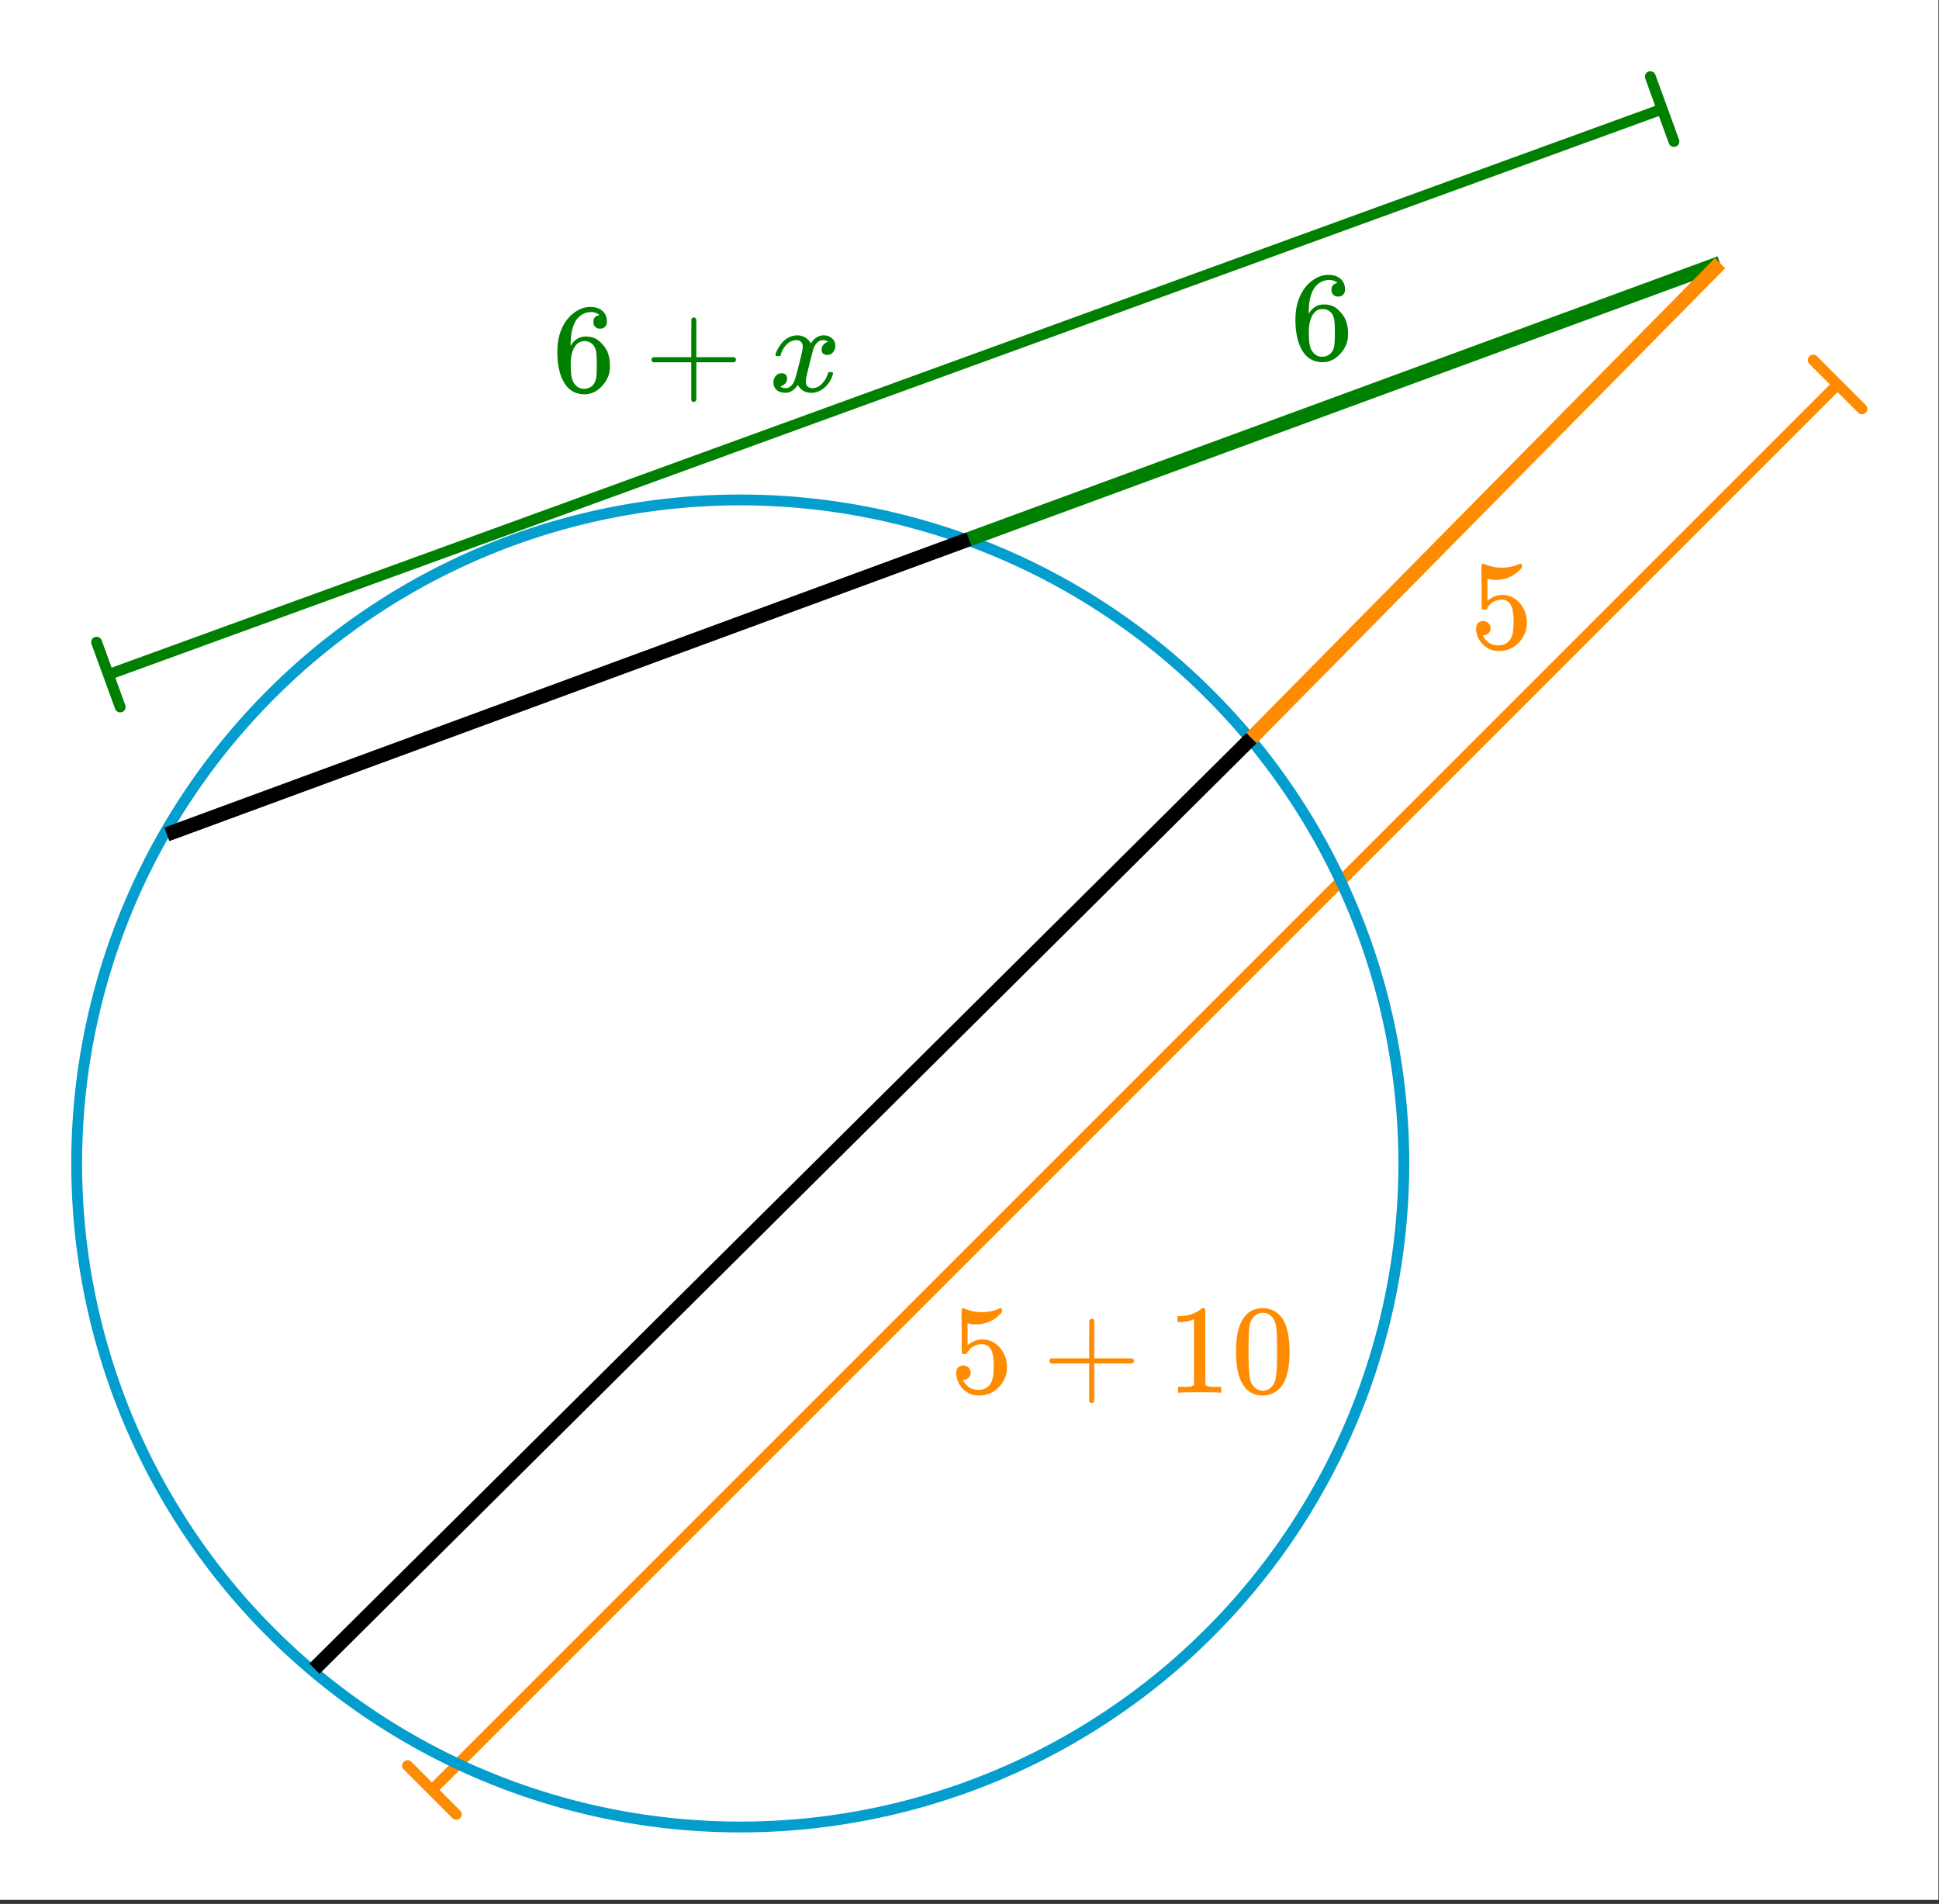 <svg xmlns="http://www.w3.org/2000/svg" xmlns:xlink="http://www.w3.org/1999/xlink" width="301.44" height="296" viewBox="0 0 226.08 222"><rect x="0" y="0" width="226.08" height="222" fill="#333333" stroke="none"/><defs><symbol overflow="visible" id="b"><path d="M5.531-8.906c-.218-.219-.527-.336-.922-.36-.699 0-1.277.293-1.734.875-.469.649-.703 1.649-.703 3l.015.063.126-.203c.406-.582.953-.875 1.64-.875.457 0 .86.093 1.203.281.239.137.473.336.703.594.239.261.43.539.579.828A4.07 4.07 0 0 1 6.75-3.11v.265c0 .23-.023.446-.063.64-.125.587-.433 1.134-.921 1.642-.43.449-.903.722-1.422.828a2.49 2.49 0 0 1-.594.062c-.188 0-.355-.016-.5-.047C2.508.145 1.926-.25 1.5-.906.914-1.82.625-3.066.625-4.641c0-1.062.188-1.992.563-2.796.375-.801.894-1.422 1.562-1.86a2.98 2.98 0 0 1 1.734-.562c.57 0 1.036.152 1.391.453.352.304.531.726.531 1.265a.837.837 0 0 1-.218.594c-.149.149-.34.219-.579.219a.784.784 0 0 1-.562-.203c-.149-.145-.219-.344-.219-.594 0-.438.234-.695.703-.781zm-.656 3.562c-.281-.351-.637-.531-1.063-.531-.367 0-.664.11-.89.328-.492.492-.735 1.274-.735 2.344 0 .887.063 1.496.188 1.828.094.293.258.543.5.75.238.21.52.313.844.313.5 0 .883-.188 1.156-.563a1.72 1.72 0 0 0 .281-.734c.04-.29.063-.707.063-1.25v-.47c0-.562-.024-.983-.063-1.265a1.766 1.766 0 0 0-.281-.75zm0 0"/></symbol><symbol overflow="visible" id="c"><path d="M1.578-3.172a.79.79 0 0 1 .594.25c.164.156.25.36.25.61 0 .23-.086.421-.25.578a.806.806 0 0 1-.563.234h-.093l.046.078c.145.313.368.574.672.781.313.211.672.313 1.079.313.707 0 1.21-.297 1.515-.89.188-.364.281-.993.281-1.891 0-1.02-.136-1.707-.406-2.063-.25-.32-.562-.484-.937-.484-.774 0-1.356.336-1.75 1a.35.35 0 0 1-.125.14.761.761 0 0 1-.204.016c-.167 0-.261-.031-.28-.094-.024-.039-.032-.906-.032-2.593 0-.29-.008-.641-.016-1.047V-9c0-.55.032-.828.094-.828.02-.02.04-.031.063-.031l.265.078a5.101 5.101 0 0 0 3.985-.031.47.47 0 0 1 .187-.047c.082 0 .125.09.125.265v.188c-.805.96-1.82 1.437-3.047 1.437-.304 0-.578-.031-.828-.093l-.14-.032v2.547c.562-.445 1.14-.672 1.734-.672.187 0 .39.028.61.078.655.168 1.19.543 1.609 1.125.425.586.64 1.262.64 2.032 0 .906-.32 1.687-.953 2.343-.625.645-1.398.97-2.312.97-.625 0-1.153-.173-1.579-.516a1.844 1.844 0 0 1-.5-.5C1.02-1.04.833-1.478.75-2c0-.031-.008-.078-.016-.14v-.141c0-.281.079-.5.235-.656a.85.85 0 0 1 .61-.235zm0 0"/></symbol><symbol overflow="visible" id="d"><path d="M1.031-3.406c-.136-.07-.203-.172-.203-.297s.067-.223.203-.297H5.47v-2.219l.015-2.218c.094-.133.188-.204.282-.204.125 0 .222.079.296.235V-4h4.407c.144.086.219.184.219.297 0 .117-.075.215-.22.297H6.064V1c-.075.145-.18.219-.313.219-.125 0-.219-.074-.281-.219v-4.406zm0 0"/></symbol><symbol overflow="visible" id="f"><path d="M6.156 0c-.168-.031-.949-.047-2.343-.047-1.387 0-2.165.016-2.329.047h-.187v-.688h.39c.57 0 .942-.007 1.11-.03.082-.009.203-.071.36-.188v-7.657a.358.358 0 0 0-.126.047c-.449.18-.953.274-1.515.282h-.282v-.688h.282c.82-.031 1.507-.219 2.062-.562.176-.094.332-.207.469-.344.02-.02.078-.031.172-.031a.39.39 0 0 1 .25.078v4.437l.015 4.438c.145.148.47.219.97.219h.874V0zm0 0"/></symbol><symbol overflow="visible" id="g"><path d="M1.422-8.672c.55-.789 1.305-1.187 2.266-1.187a2.74 2.74 0 0 1 1.89.734c.27.262.5.594.688 1 .363.824.546 1.953.546 3.39 0 1.532-.214 2.7-.64 3.5-.274.575-.672.993-1.203 1.25-.418.208-.84.313-1.266.313-1.137 0-1.965-.52-2.484-1.562-.43-.801-.64-1.97-.64-3.5 0-.926.062-1.688.187-2.282a5.21 5.21 0 0 1 .656-1.656zm3.328-.172a1.355 1.355 0 0 0-1.047-.469c-.418 0-.773.157-1.062.47-.22.23-.371.507-.454.827-.074.325-.12.887-.14 1.688 0 .062-.008.258-.016.578v.813c0 .949.008 1.609.031 1.984.04.7.098 1.2.172 1.5.082.305.235.558.454.766.257.304.597.453 1.015.453.406 0 .738-.149 1-.454.219-.207.363-.46.438-.765.082-.3.144-.8.187-1.5.02-.375.031-1.035.031-1.985 0-.218-.007-.488-.015-.812v-.578c-.024-.8-.074-1.363-.157-1.688a1.754 1.754 0 0 0-.437-.828zm0 0"/></symbol><symbol overflow="visible" id="e"><path d="M.86-4.125c-.063-.05-.094-.102-.094-.156.039-.27.195-.61.468-1.016.457-.707 1.04-1.113 1.75-1.219.133-.02.235-.03.297-.03.352 0 .676.089.969.265.29.18.5.402.625.672.125-.164.203-.27.234-.313.364-.414.786-.625 1.266-.625.406 0 .734.121.984.36.25.23.375.511.375.843 0 .305-.09.559-.265.766-.168.21-.399.312-.688.312a.7.7 0 0 1-.468-.156.577.577 0 0 1-.172-.437c0-.457.25-.77.75-.938 0-.008-.059-.039-.172-.094-.094-.062-.235-.093-.422-.093a.994.994 0 0 0-.281.03c-.375.157-.653.481-.829.97-.03.086-.18.636-.437 1.656-.25 1.023-.387 1.601-.406 1.734a2.11 2.11 0 0 0-.047.438c0 .242.066.43.203.562.133.137.316.203.547.203.414 0 .789-.171 1.125-.515.344-.352.57-.742.687-1.172.032-.094.055-.145.079-.156.03-.02.113-.032.25-.032.187 0 .28.043.28.125l-.03.157c-.168.617-.512 1.148-1.032 1.593-.468.368-.96.547-1.468.547-.7 0-1.227-.304-1.579-.922-.28.438-.648.735-1.093.891a4.34 4.34 0 0 1-.391.016C1.301.14.898-.055.672-.453a1.133 1.133 0 0 1-.156-.594c0-.3.086-.555.265-.766a.862.862 0 0 1 .688-.312c.426 0 .64.21.64.625 0 .367-.18.633-.53.797a.359.359 0 0 1-.063.047c-.032.011-.059.023-.079.031a.123.123 0 0 1-.046.016l-.047.015c0 .031.07.078.218.14.125.044.254.063.391.063.352 0 .66-.218.922-.656.102-.176.297-.82.578-1.937.063-.22.125-.461.188-.735.07-.281.125-.492.156-.64.031-.157.05-.25.062-.282.051-.257.079-.453.079-.578 0-.226-.063-.41-.188-.547-.125-.144-.305-.218-.531-.218-.45 0-.84.171-1.172.515a2.72 2.72 0 0 0-.672 1.172c-.023.094-.043.149-.063.156-.023.012-.105.016-.25.016zm0 0"/></symbol><clipPath id="a"><path d="M0 0h226v221.512H0zm0 0"/></clipPath></defs><g clip-path="url(#a)" fill="#fff"><path d="M0 0h226v222.258H0zm0 0"/><path d="M0 0h226v222.258H0zm0 0"/></g><path d="M85.102 52.285L12.637 78.66M85.102 52.285L193.8 12.723M14.012 82.437l-2.75-7.558M195.176 16.5l-2.754-7.559" fill="none" stroke-width="1.263" stroke-linecap="round" stroke-linejoin="round" stroke="green"/><path d="M115.918 143.164l98.336-98.336M115.918 143.164l-65.555 65.555M211.41 41.984l5.688 5.688M47.52 205.875l5.687 5.687" fill="none" stroke-width="1.263" stroke-linecap="round" stroke-linejoin="round" stroke="#ff8c00"/><path d="M163.68 135.664a76.968 76.968 0 0 1-.84 11.352 75.632 75.632 0 0 1-.649 3.742 75.725 75.725 0 0 1-.832 3.707 77.983 77.983 0 0 1-2.203 7.266 77.93 77.93 0 0 1-2.906 7.011 78.717 78.717 0 0 1-1.707 3.395 83.233 83.233 0 0 1-1.871 3.3 80.721 80.721 0 0 1-2.031 3.211 80.83 80.83 0 0 1-2.188 3.106 82.002 82.002 0 0 1-2.336 2.992 75.682 75.682 0 0 1-5.102 5.625 75.84 75.84 0 0 1-5.624 5.102 78.77 78.77 0 0 1-2.993 2.336 77.793 77.793 0 0 1-6.312 4.214 76.413 76.413 0 0 1-10.168 5.121 82.82 82.82 0 0 1-3.543 1.368 77.78 77.78 0 0 1-3.606 1.187 75.921 75.921 0 0 1-7.367 1.848c-1.242.246-2.488.46-3.742.648a76.197 76.197 0 0 1-7.555.742 76.968 76.968 0 0 1-7.593 0 76.353 76.353 0 0 1-7.555-.742 80.503 80.503 0 0 1-3.742-.648 74.569 74.569 0 0 1-3.703-.832 73.499 73.499 0 0 1-3.66-1.016 76.27 76.27 0 0 1-10.622-4.094 83.481 83.481 0 0 1-3.394-1.707 78.686 78.686 0 0 1-3.3-1.875 76.487 76.487 0 0 1-3.212-2.03 80.73 80.73 0 0 1-3.105-2.184 82.001 82.001 0 0 1-2.992-2.336 82.803 82.803 0 0 1-2.875-2.48 79.205 79.205 0 0 1-2.75-2.622 75.573 75.573 0 0 1-2.618-2.75 72.266 72.266 0 0 1-2.48-2.875 82.108 82.108 0 0 1-2.34-2.992 80.73 80.73 0 0 1-2.184-3.106 76.487 76.487 0 0 1-2.03-3.21 78.686 78.686 0 0 1-1.876-3.301 83.481 83.481 0 0 1-1.707-3.395 80.698 80.698 0 0 1-1.539-3.469 77.869 77.869 0 0 1-2.555-7.152 79.168 79.168 0 0 1-1.015-3.656 86.043 86.043 0 0 1-.832-3.707 80.503 80.503 0 0 1-.649-3.742 76.342 76.342 0 0 1-.742-7.555 76.97 76.97 0 0 1 0-7.594 76.342 76.342 0 0 1 .742-7.555c.188-1.253.403-2.5.649-3.742.25-1.242.527-2.476.832-3.707a80.714 80.714 0 0 1 1.015-3.66c.368-1.21.762-2.41 1.192-3.605a77.869 77.869 0 0 1 1.363-3.543c.484-1.168 1-2.325 1.54-3.47a83.481 83.481 0 0 1 1.706-3.394 76.413 76.413 0 0 1 1.875-3.304 76.356 76.356 0 0 1 2.031-3.207 80.732 80.732 0 0 1 2.184-3.106 78.869 78.869 0 0 1 4.82-5.867 75.574 75.574 0 0 1 2.618-2.75 75.683 75.683 0 0 1 5.625-5.102c.98-.8 1.976-1.582 2.992-2.335a80.731 80.731 0 0 1 3.105-2.184 76.574 76.574 0 0 1 9.906-5.613c1.145-.54 2.301-1.055 3.473-1.54a76.314 76.314 0 0 1 10.809-3.57 74.568 74.568 0 0 1 3.703-.832 75.631 75.631 0 0 1 3.742-.648 76.354 76.354 0 0 1 3.77-.465 76.703 76.703 0 0 1 3.785-.281 76.964 76.964 0 0 1 3.797-.09c1.265 0 2.53.027 3.796.09a76.86 76.86 0 0 1 3.79.28c1.257.126 2.515.278 3.765.466 1.254.183 2.5.402 3.742.648s2.477.524 3.707.832a77.829 77.829 0 0 1 10.809 3.57c1.168.485 2.324 1 3.469 1.54a76.522 76.522 0 0 1 9.906 5.613 77.794 77.794 0 0 1 3.105 2.184 78.77 78.77 0 0 1 2.993 2.335c.98.805 1.937 1.633 2.875 2.48a72.605 72.605 0 0 1 2.75 2.622 75.682 75.682 0 0 1 5.101 5.625 78.77 78.77 0 0 1 2.336 2.992 80.83 80.83 0 0 1 2.188 3.106 80.582 80.582 0 0 1 2.03 3.207 80.689 80.689 0 0 1 1.872 3.304 78.717 78.717 0 0 1 3.246 6.864 77.93 77.93 0 0 1 2.559 7.148 80.665 80.665 0 0 1 1.011 3.66c.309 1.23.586 2.465.832 3.707s.465 2.489.649 3.742c.187 1.25.34 2.508.465 3.77a76.349 76.349 0 0 1 .375 7.582zm0 0" fill="none" stroke-width="1.263" stroke="#039dce"/><path d="M19.457 97.285L113 62.86M36.668 194.57L145.926 86.06" fill="none" stroke-width="1.684" stroke="#000"/><path d="M113 62.86l87.555-32.176" fill="none" stroke-width="1.684" stroke="green"/><path d="M200.555 30.684l-54.63 55.375" fill="none" stroke-width="1.684" stroke="#ff8c00"/><use xlink:href="#b" x="150.417" y="41.907" fill="green"/><use xlink:href="#c" x="171.371" y="75.583" fill="#ff8c00"/><use xlink:href="#b" x="64.358" y="45.649" fill="green"/><use xlink:href="#d" x="75.127" y="45.649" fill="green"/><use xlink:href="#e" x="89.661" y="45.649" fill="green"/><use xlink:href="#c" x="110.755" y="162.391" fill="#ff8c00"/><use xlink:href="#d" x="121.524" y="162.391" fill="#ff8c00"/><use xlink:href="#f" x="136.058" y="162.391" fill="#ff8c00"/><use xlink:href="#g" x="143.542" y="162.391" fill="#ff8c00"/></svg>